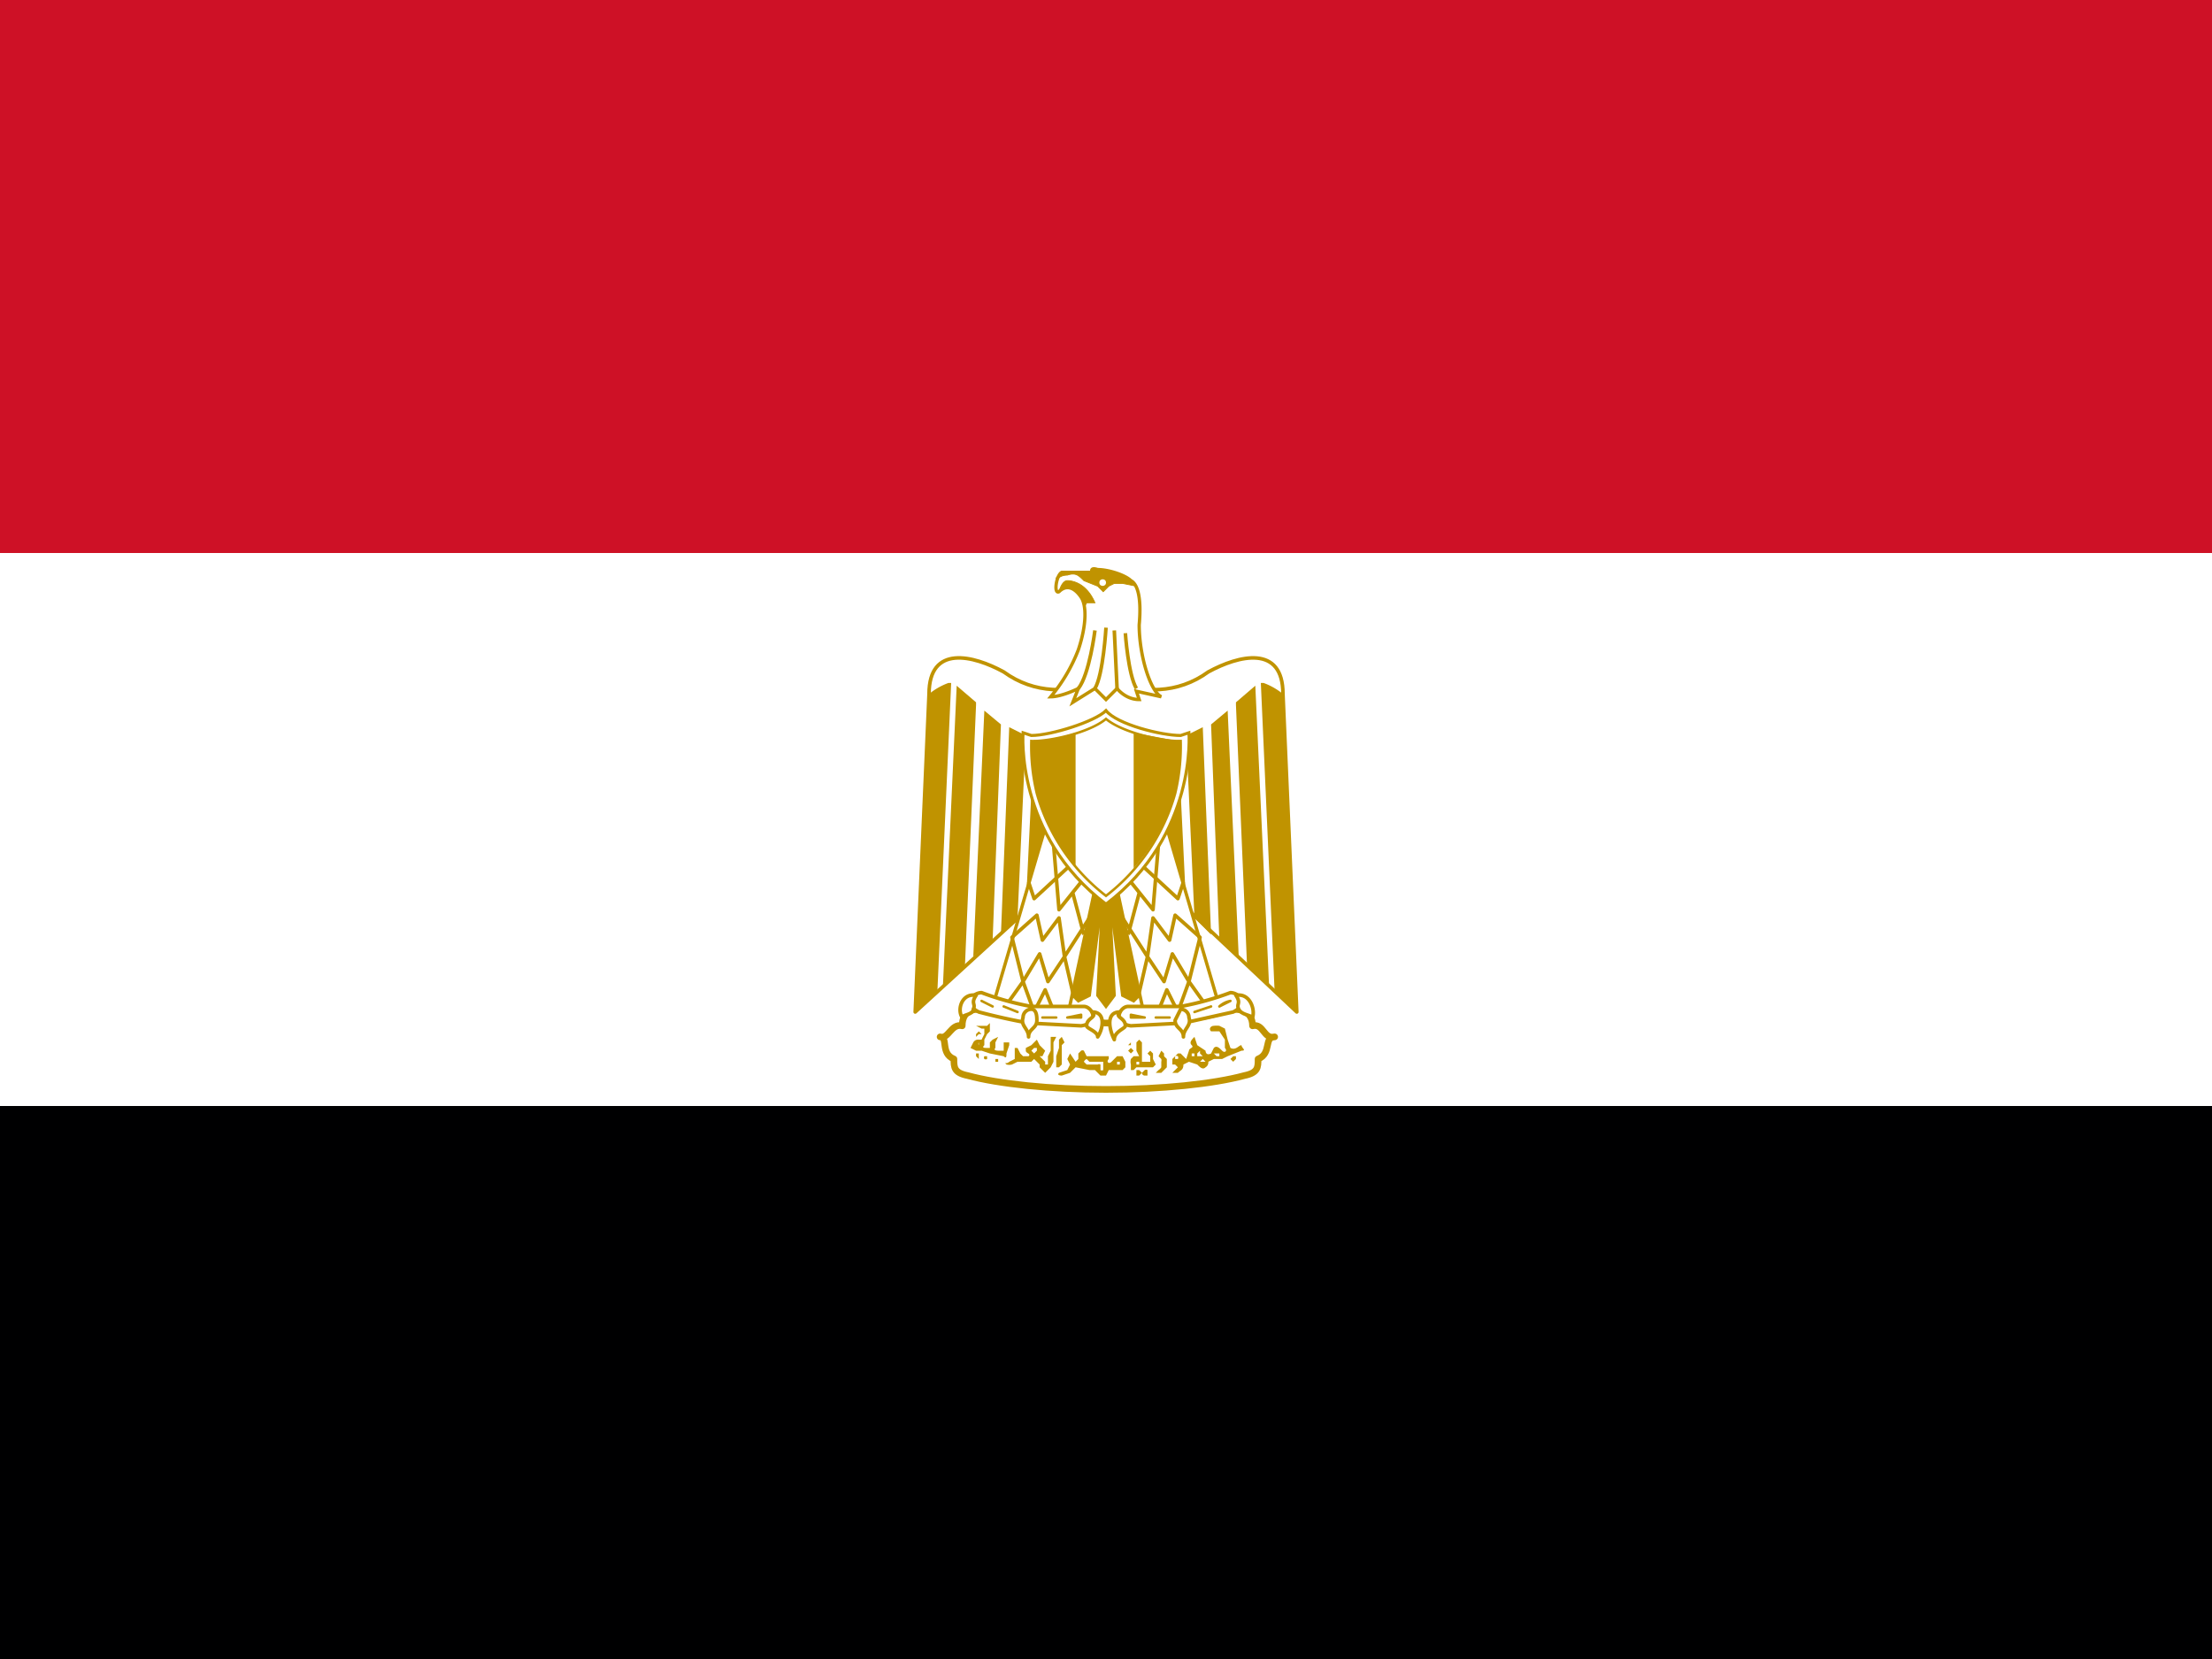 <svg xmlns="http://www.w3.org/2000/svg" xmlns:xlink="http://www.w3.org/1999/xlink" viewBox="0 0 640 480"><rect x="0" y="0" width="640" height="480" fill="#333333" stroke="none"/><path fill="#000001" d="M0 320h640v160H0z"/><path fill="#fff" d="M0 160h640v160H0z"/><path fill="#ce1126" d="M0 0h640v160H0z"/><g fill="#fff" stroke="#c09300" transform="matrix(.8 0 0 .8 -40 0)"><path stroke-linejoin="round" stroke-width="1.3" d="m451 302 68 64-5-115c0-18-16-14-27-8-11 8-24 8-37 3-13 5-26 5-37-3-11-6-27-10-27 8l-5 115z"/><path id="a" fill="#c09300" stroke="none" d="m394 247-5 112-8 7 5-115a24 24 0 0 1 7-4m10 8-4 94-8 8 5-109 7 6m9 8-3 78-7 6 4-89 6 5m9 4-3 66-6 6 3-75 6 3m9 0-2 55-7 7 3-62h6"/><use xlink:href="#a" width="100%" height="100%" transform="matrix(-1 0 0 1 900 0)"/><path fill="#c09300" stroke-width="1.1" d="m453 315 10 44-3 3-4-2-5-39 2 39-3 4-3-4 2-39-5 39-4 2-3-3 10-44h6z"/><g id="b" fill="none" stroke-linejoin="round" stroke-width="1.3"><path fill="#fff" stroke-width="1.2" d="m429 296-20 68 27 4 11-51z"/><path d="m422 319 2 6 13-12"/><path d="m431 305 2 24 8-10m-3 4 4 15m2-6-9 14m3 13-3-13-2-14-6 8-2-9-9 8 4 16 6-10 3 10 6-9M415 362l5-7 4 11 4-8 4 10"/></g><use xlink:href="#b" width="100%" height="100%" transform="matrix(-1 0 0 1 900 0)"/><g stroke-linecap="round" stroke-linejoin="round" stroke-width="1.3"><path stroke-width="2.4" d="M450 394c20 0 39-2 50-5 5-1 5-3 5-6 5-2 2-8 6-8-4 1-4-5-8-4 0-6-6-7-11-5-9 3-26 4-42 4-16-1-33-1-42-4-5-2-10-1-10 5-4-1-5 5-8 4 3 0 0 6 5 8 0 3 0 5 5 6 11 3 30 5 50 5"/><path d="M423 364h19c3 0 6 6-1 7l-19-1a231 231 0 0 1-18-4c-6-3-2-7 1-7a105 105 0 0 0 18 5m54 0h-19c-3 0-6 6 1 7l19-1 18-4c6-3 2-7-1-7a105 105 0 0 1-18 5"/><path d="M403 360c-5-1-7 5-5 8 0-1 4-1 4-3 1-2-1-2 1-5zm19 15c0-3 3-3 3-6 0-1 0-4-2-4a3 3 0 0 0-3 3c-1 3 2 4 2 7m23-9c5 0 4 6 2 9 0-2-4-3-4-4 0-3 4-3 2-5m52-6c5-1 7 5 6 8-1-1-4-1-5-3s1-2-1-5m-19 15c0-3-3-3-3-6l2-4a3 3 0 0 1 3 3c1 3-2 4-2 7zm-23-9c-5 0-4 6-2 10 0-3 4-4 4-5 0-3-4-3-2-5"/><path stroke-width=".9" d="m405 362 4 2zm8 2 5 2zm28 4h-5l5-1zm-9 0h-5zm63-6a8 8 0 0 0-4 2zm-7 2-6 2zm-29 4h5l-5-1zm9 0h5z"/><g fill="#c09300" stroke="none"><path d="M403 375v-1l1-1 1 1h-1l-1 1m55 4v-1l1-1v1h-1zm1 2-1-1 1-1 1 1-1 1z"/><path d="m408 370-1 1h-4l2 1h1v2l-1 2h-1a2 2 0 0 0-2 1l-1 2 2 1h2l3 1 5 1c1 1 1 0 1-1l1-3v-1h-2v3h-2s-2 0-1-1v-2l1-2-2 1-1 1v2h-1c-1 0-2 0-1-1v-2l1-2 1-1v-3zm-4 7v1a1 1 0 0 1 0-1zm-1 5v-1h1v2l-1-1zm3 1a1 1 0 0 1 0-1h1v1a1 1 0 0 1-1 0zm89 0 1-1h1v1l-1 1-1-1zm-85 2v-2h1v1h-1zm22 1v-4l1-3v-3l1-1 1 2-1 1v7l-1 1h-1zm30-10-1 1v3l1 2h-2l-1 1a4 4 0 0 0 0 2v2h1l1-1h6l1-1-1-2v-2l-1-1-1 1 1 1v2h-3v-7l-1-1m-1 8h1v1h-1v-1zm-30-9h-1v5l-1 2v3h-1v-1l-1-1-1-1h1l1-2-2-2-1-2-2 2-2 1v1c0 1 2 1 1 2h-2l-1-1-1-2h-1v4l-2 1c-1 1-2 0-1 1a4 4 0 0 0 2 0l2-1h5l1-1 2 2v1l2 2 2-2 1-2v-7l1-2h-1m-6 4v1l-1 1-1-1 1-1h1m66-8a8 8 0 0 0-2 0c-1 0-2 1-1 2h3l2 3v3c1 1 0 2-1 1s-2-2-3-1l-1 2c-2 1-2-1-2-1l-3-2-1-3c-1 1-2 2-1 3s-1 1-1 2l-1 3-2-2h-1l-2 2v2h1l1 1-2 2h2c1-1 2-1 2-3l2-1 3 1c1 1 2 2 3 1a2 2 0 0 0 1-2l2-1h3l2-1 5-2c2 0 0-1 0-2-1 0-2 2-4 1l-1-3-1-4-2-1m-7 9v1l1 1h-2v-1zm6 1h1v1h-1l-1-1h1zm-9 0h1v1h-1c-1 0 0 0 0 0v-1zm-5 1a1 1 0 0 1 0 1h-1v-1a1 1 0 0 1 1 0m9 1 1 1h-2zm-17 5 1-1a3 3 0 0 0 1-1v-2a2 2 0 0 0 0-1l-1-1 1-2 1 1v1l1 1v3l-1 1-1 1h-2zm-7 1v-2h1l1 1 1-1a1 1 0 0 1 1 0v2h-1a1 1 0 0 1-1-1l-1 1h-1m-20-9-1 1v2l-1 1-2-3-1 2 1 2-1 2-3 1c-1 1 1 1 1 1l3-1 2-2 5 1h2l2 2h2l1-2h5l1-1v-2l-1-2h-2l-2 2c-1 1-2 0-1-1v-1h-8l-1-2a1 1 0 0 0-1 0m2 3 1 1h5v3a1 1 0 0 1-1 0v-2a1 1 0 0 0-1 0h-4l-1-1a2 2 0 0 1 1-1m12 1v1h-1v-1z"/></g></g><path stroke-width="1.1" d="M450 327c33-25 30-62 30-62l-3 1c-7 0-23-4-27-9-4 4-20 9-27 9l-3-1s-3 37 30 62z"/><path stroke-width=".9" d="M477 268h-1c-6 0-20-3-26-8-6 5-20 8-26 8a5 5 0 0 1-1 0 73 73 0 0 0 2 19 71 71 0 0 0 25 37 71 71 0 0 0 25-37 73 73 0 0 0 2-19z"/><path fill="#c09300" d="M439 265a62 62 0 0 1-16 3v4a73 73 0 0 0 2 15 71 71 0 0 0 14 26zm21 0v49a71 71 0 0 0 15-27 73 73 0 0 0 2-15v-4h-1l-16-3z" stroke="none"/><g stroke-width="1.3"><path stroke-width="1.2" d="m462 253-1-3 9 2c-4-2-8-15-8-26 1-11-1-15-3-16-2-2-8-4-12-4-3-1-2 1-2 1h-11c-2 1-3 8-1 7 3-3 6-1 8 2s2 10-1 19a60 60 0 0 1-10 17c4 0 10-3 10-3l-2 5 8-5 4 4 4-4s3 4 8 4z"/><path fill="none" d="M446 228s-2 16-6 21m10-22s-1 17-4 22m7-21 1 21m3-20s1 15 4 20"/><path fill="#c09300" stroke-width=".3" d="M442 220a8 8 0 0 0-1-4c-2-3-5-5-8-2 0 0 1-4 3-4s7 1 10 8h-3l-1 2z"/><path fill="#c09300" stroke-width=".3" d="m432 209 2-2h11s-1-1 2-1c4 0 10 2 12 4a8 8 0 0 1 2 2l-5-1h-3l-2 1-2 2-1-1-1-1-5-2c-2-2-3-3-6-2-3 0-4 2-4 2z"/><circle cx="448.8" cy="210.7" r="1.2" stroke="none"/></g></g></svg>